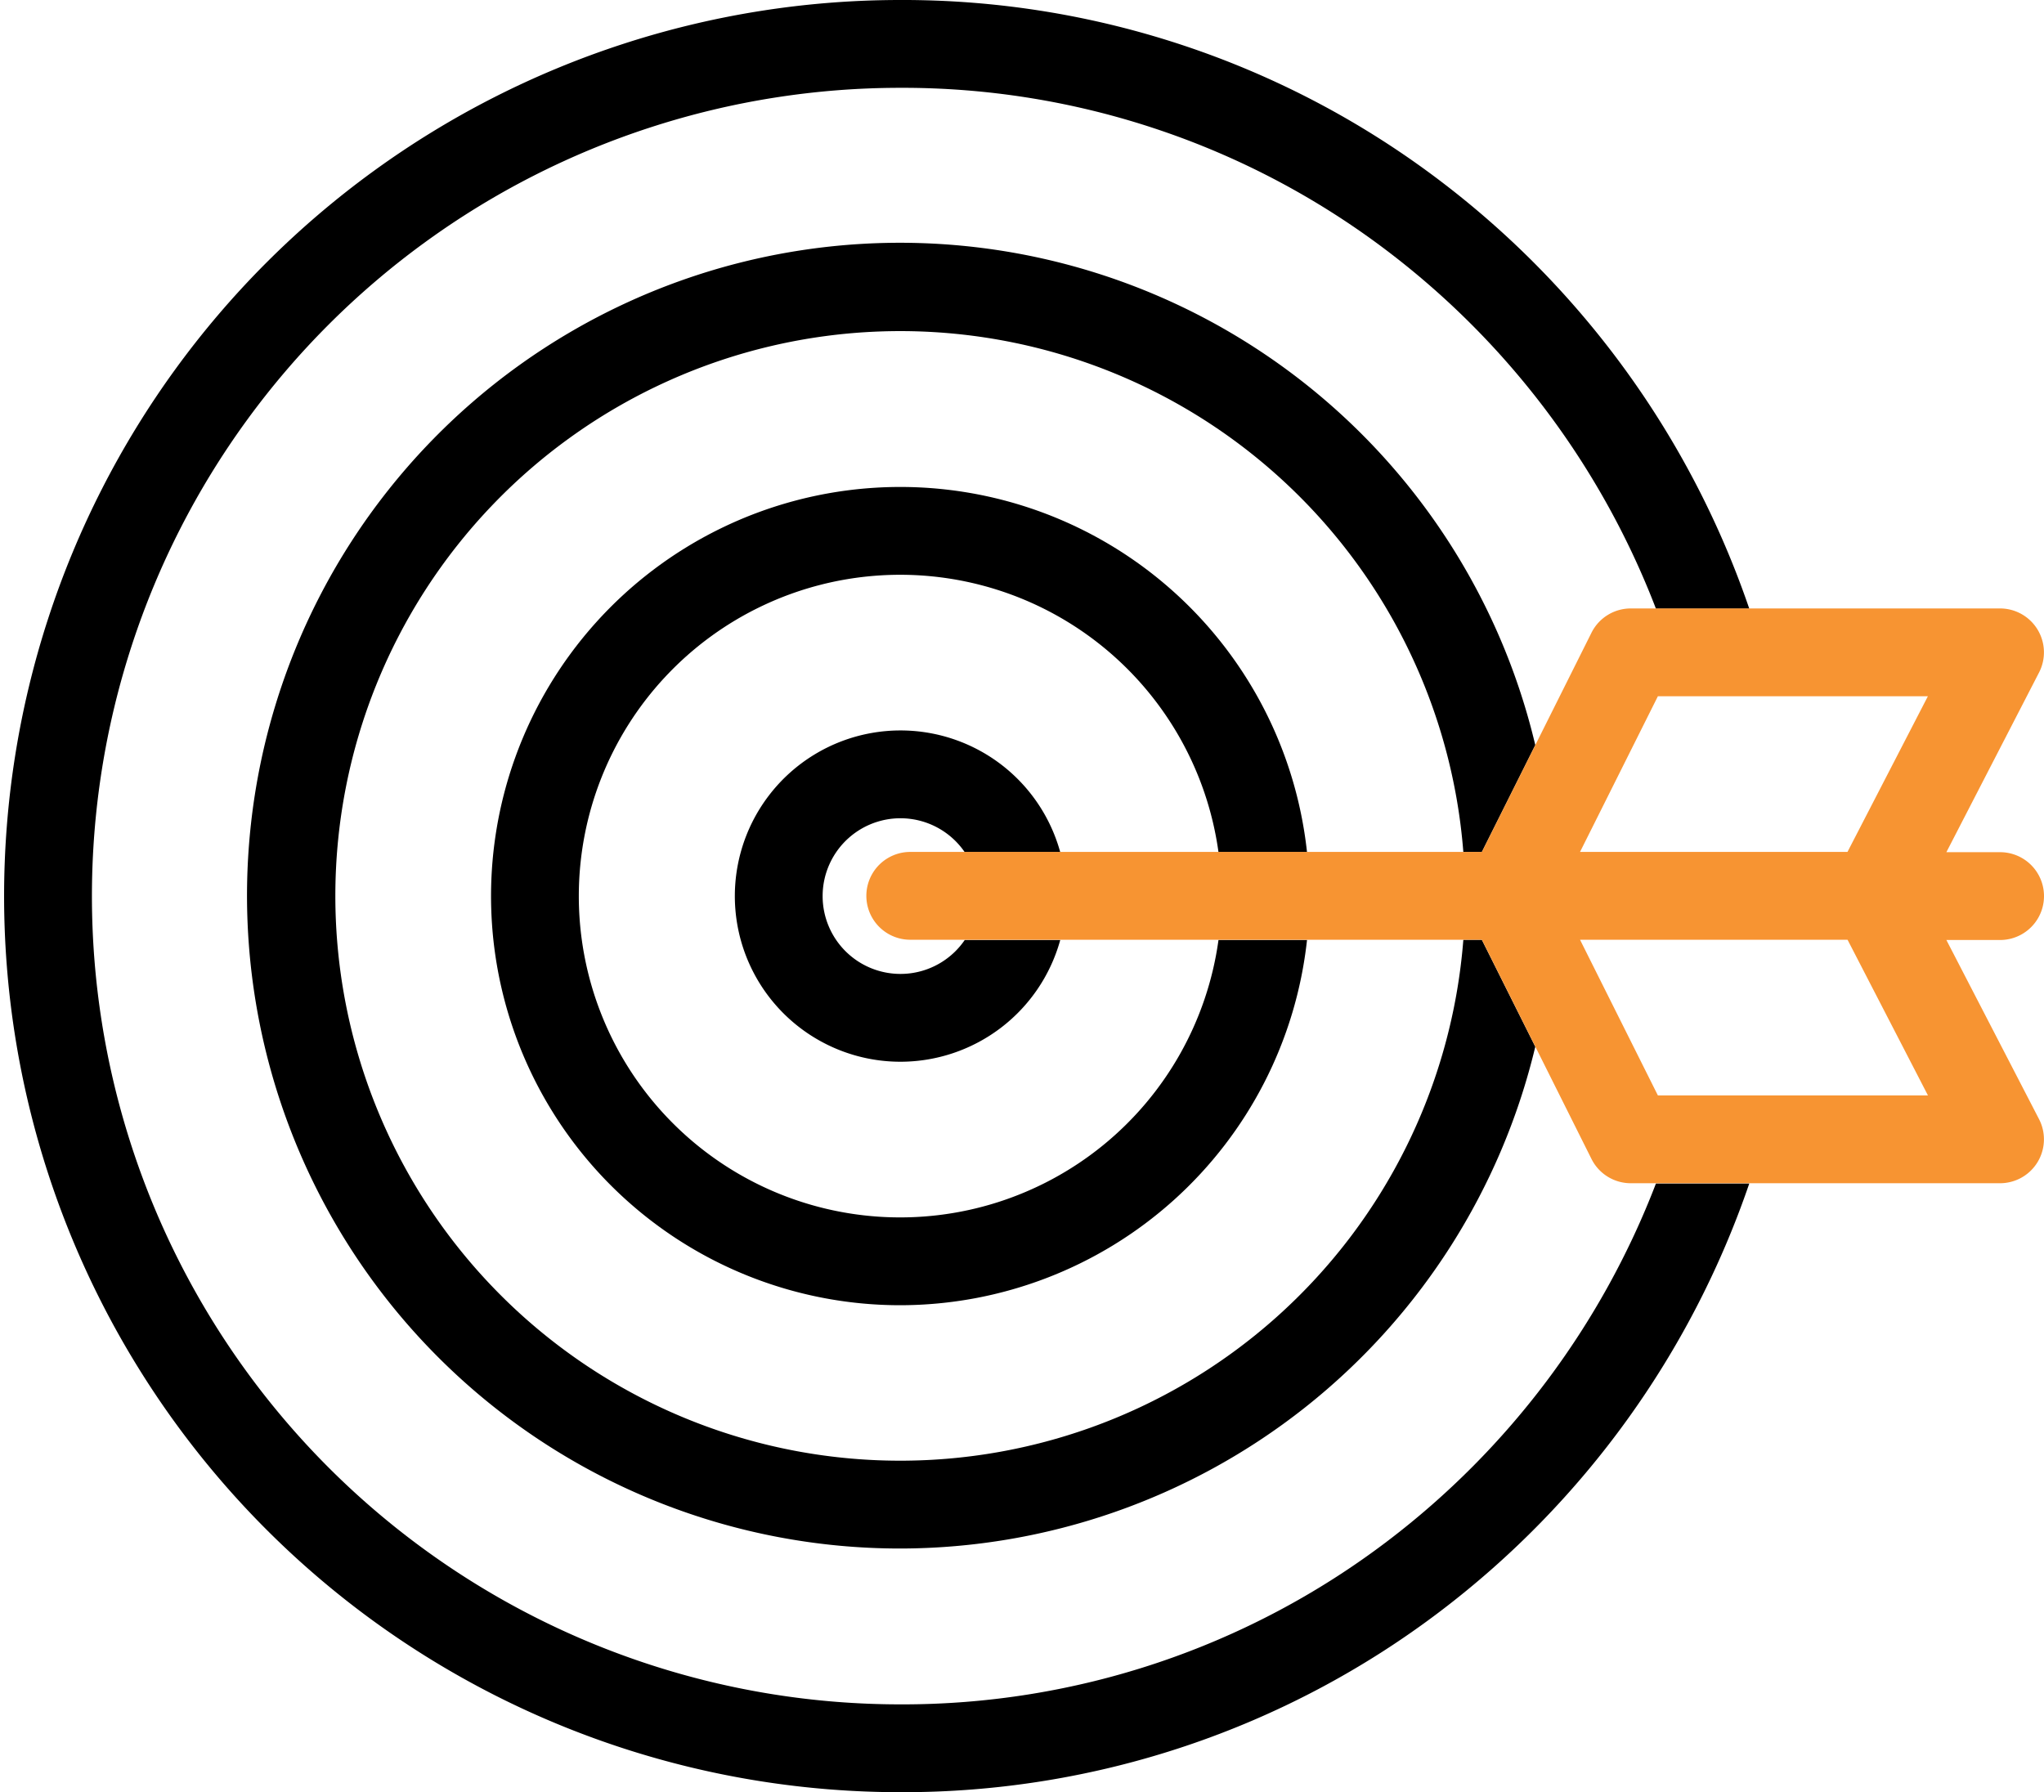 <svg id="target" xmlns="http://www.w3.org/2000/svg" width="31.931" height="28" viewBox="0 0 31.931 28">
  <g id="Group_20548" data-name="Group 20548" transform="translate(0 0)">
    <path id="Path_26619" data-name="Path 26619" d="M21.679,35.441a12.516,12.516,0,0,0-7.615-2.554,12.628,12.628,0,1,0,0,25.256,12.516,12.516,0,0,0,7.615-2.554,12.752,12.752,0,0,0,4.19-5.584h1.458a14.125,14.125,0,0,1-4.82,6.678,13.877,13.877,0,0,1-8.443,2.832,14,14,0,1,1,0-28,13.877,13.877,0,0,1,8.443,2.832,14.124,14.124,0,0,1,4.82,6.678H25.869A12.753,12.753,0,0,0,21.679,35.441Z" transform="translate(0 -31.515)"/>
    <path id="Path_26620" data-name="Path 26620" d="M72.208,112.9a10.2,10.2,0,1,1,9.921-12.552l-.835,1.67h-.289a8.824,8.824,0,1,0,0,1.372h.289l.835,1.67A10.214,10.214,0,0,1,72.208,112.9Z" transform="translate(-58.145 -88.707)"/>
    <path id="Path_26621" data-name="Path 26621" d="M129.4,166.29a6.392,6.392,0,1,1,6.355-7.078h-1.383a5.02,5.02,0,1,0,0,1.372h1.383A6.4,6.4,0,0,1,129.4,166.29Z" transform="translate(-115.337 -145.898)"/>
    <path id="Path_26622" data-name="Path 26622" d="M186.592,219.678a2.588,2.588,0,1,1,2.5-3.274H187.6a1.216,1.216,0,1,0,0,1.372h1.492A2.592,2.592,0,0,1,186.592,219.678Z" transform="translate(-172.529 -203.09)"/>
  </g>
  <path id="Path_26623" data-name="Path 26623" d="M233.873,187.808h.839a.686.686,0,0,1,0,1.372h-.839l1.448,2.8a.686.686,0,0,1-.609,1h-5.769a.686.686,0,0,1-.614-.379l-1.712-3.425h-8.93a.686.686,0,1,1,0-1.372h8.93l1.712-3.425a.686.686,0,0,1,.614-.379h5.769a.686.686,0,0,1,.609,1Zm-4.507,3.8h4.219l-1.256-2.432H228.15Zm0-6.236-1.216,2.432h4.178l1.256-2.432Z" transform="translate(-203.467 -174.494)" fill="#f79432"/>
</svg>
